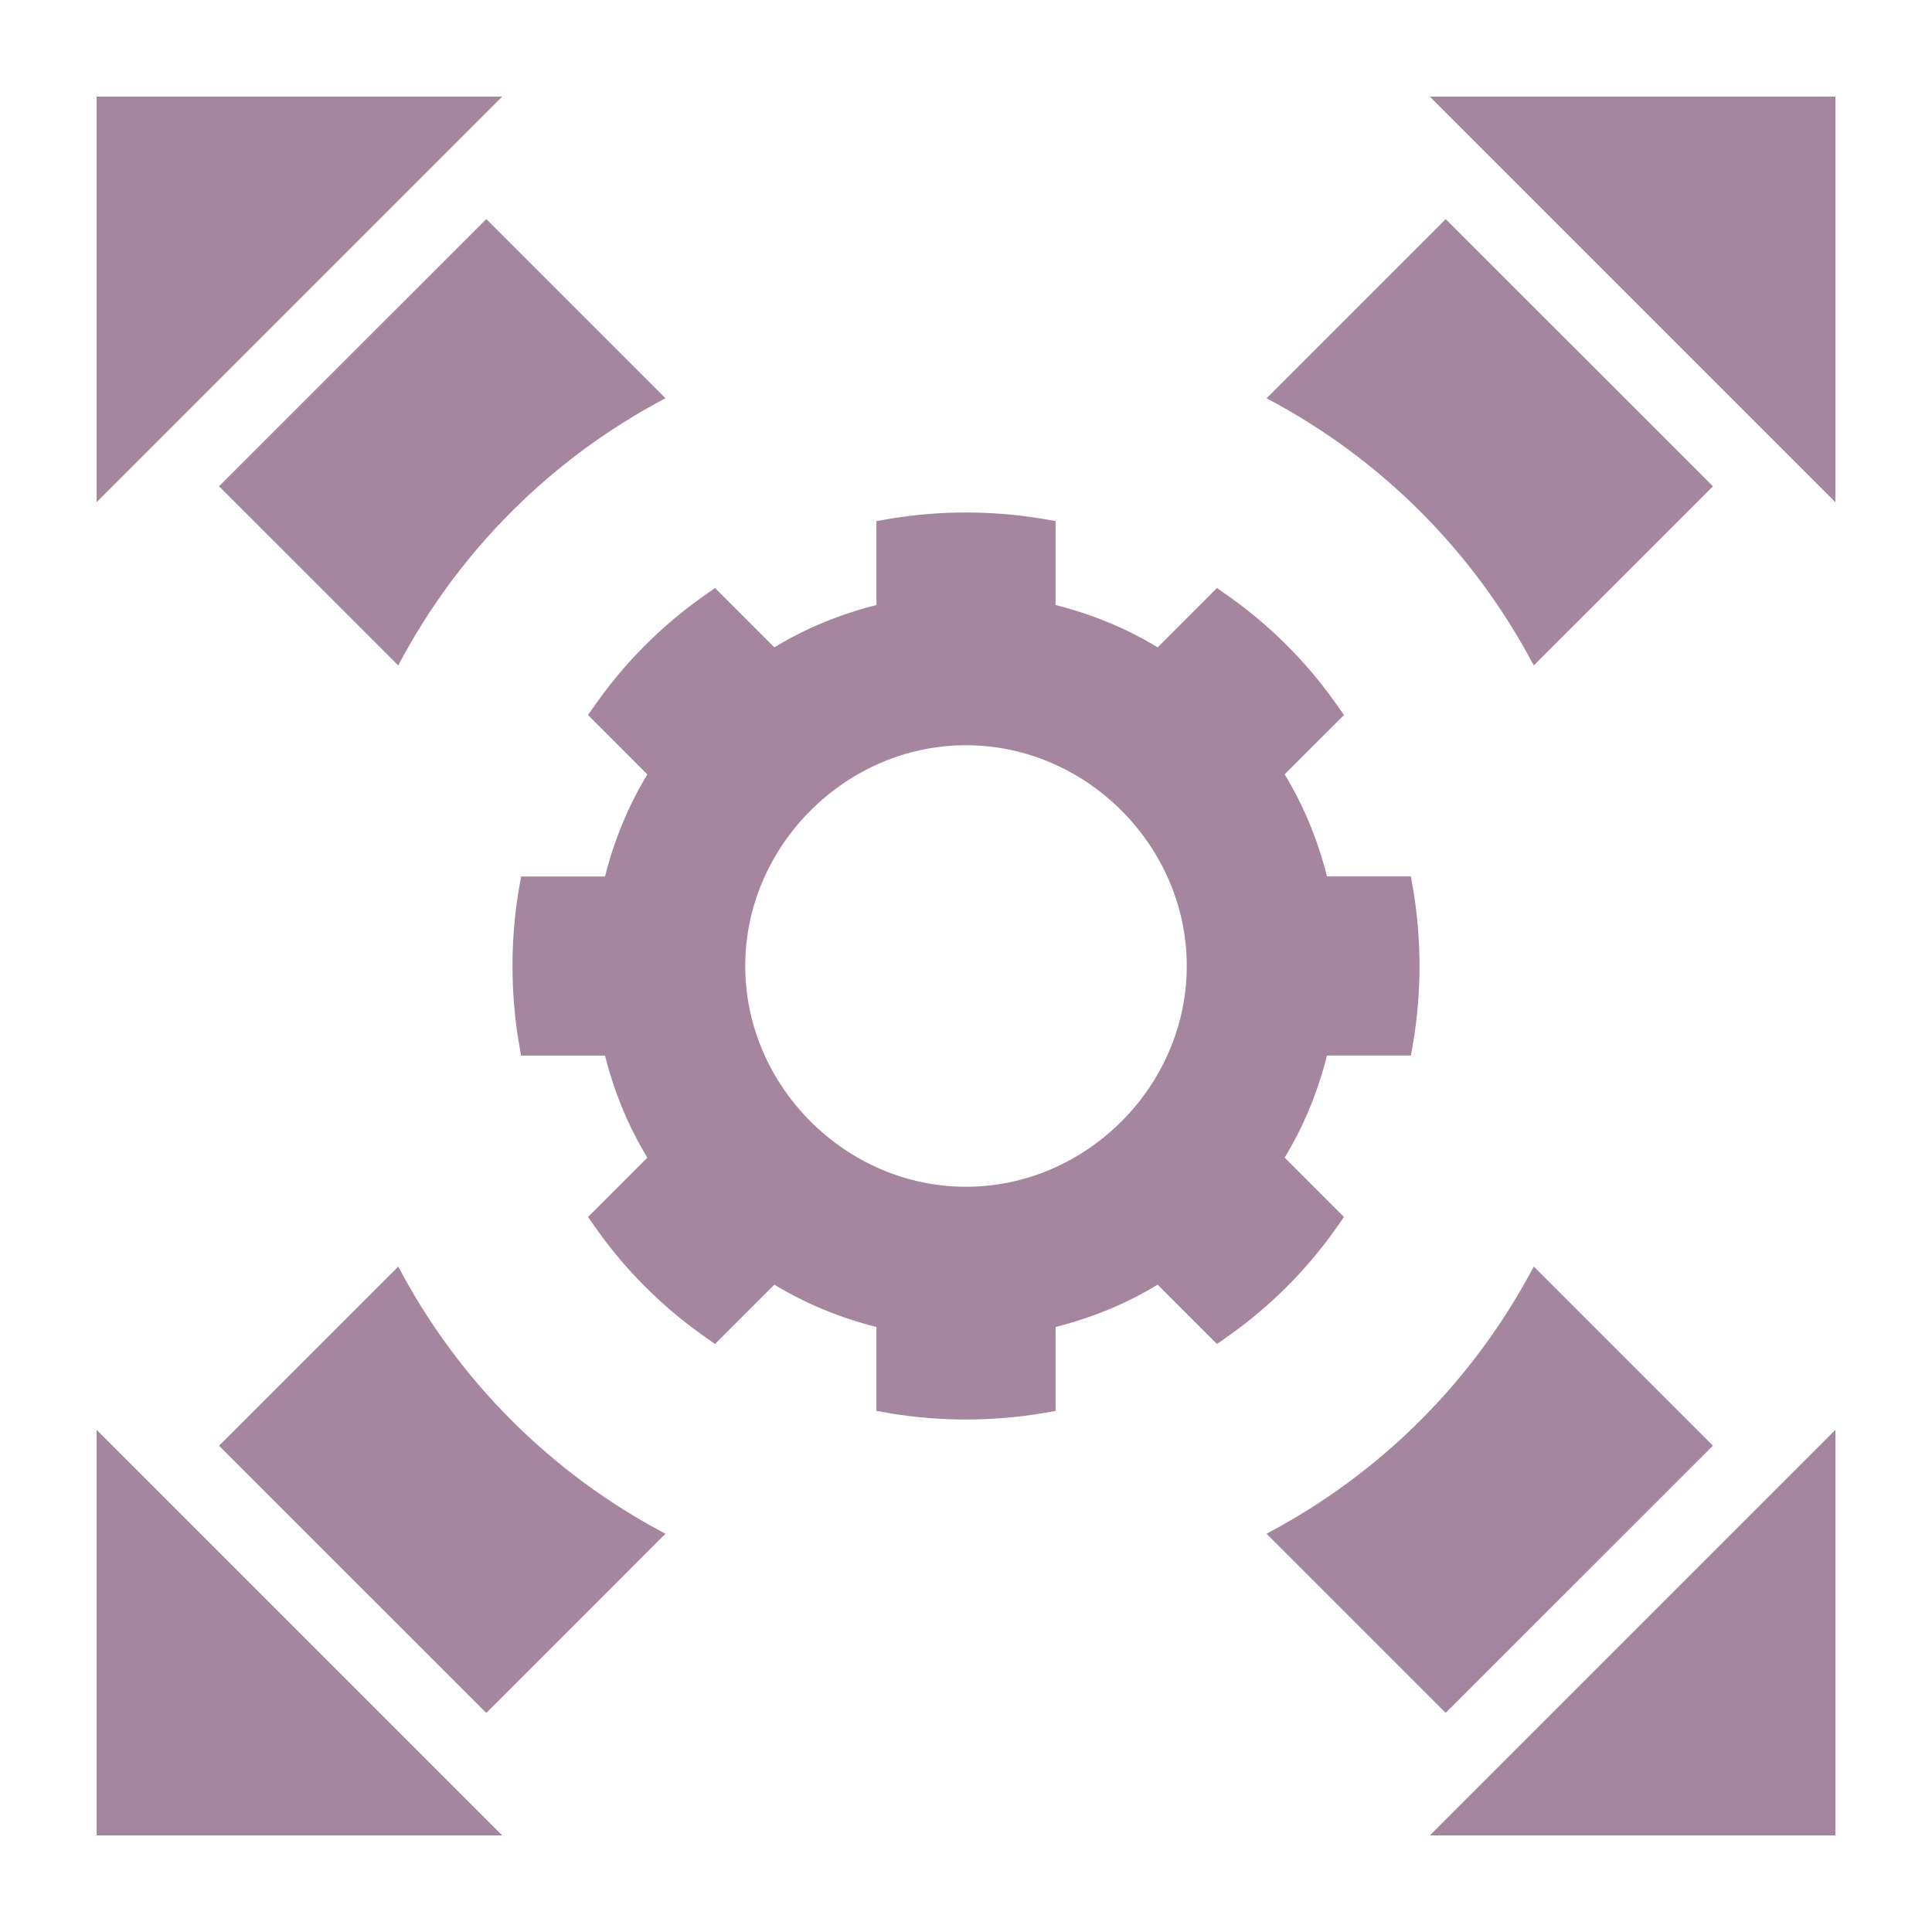 <svg width="60" height="60" viewBox="0 0 60 60" fill="none" xmlns="http://www.w3.org/2000/svg">
<rect width="60" height="60" fill="white"/>
<path d="M57 44.404V57H44.404L57 44.404Z" fill="#A6869E"/>
<path d="M57 3V15.596L44.404 3H57Z" fill="#A6869E"/>
<path d="M53.197 15.103L47.632 20.667C45.766 17.122 42.878 14.236 39.333 12.369L44.897 6.805L53.197 15.103Z" fill="#A6869E"/>
<path d="M53.197 44.897L44.897 53.195L39.333 47.631C42.878 45.764 45.766 42.877 47.632 39.333L53.197 44.897Z" fill="#A6869E"/>
<path d="M43.899 27.687C44.146 29.213 44.146 30.787 43.899 32.311L43.817 32.781H41.211C40.929 33.896 40.495 34.965 39.896 35.951L41.739 37.795L41.457 38.195C40.565 39.45 39.45 40.565 38.194 41.457L37.795 41.739L35.952 39.896C34.966 40.496 33.897 40.929 32.782 41.211V43.817L32.313 43.899C30.787 44.146 29.213 44.146 27.687 43.899L27.218 43.817V41.211C26.103 40.929 25.034 40.496 24.048 39.896L22.205 41.739L21.806 41.457C20.55 40.565 19.435 39.45 18.543 38.194L18.261 37.795L20.104 35.953C19.505 34.967 19.071 33.899 18.789 32.783H16.183L16.101 32.314C15.854 30.788 15.854 29.215 16.101 27.69L16.183 27.22H18.789C19.071 26.105 19.505 25.037 20.104 24.051L18.261 22.205L18.543 21.805C19.435 20.55 20.55 19.435 21.806 18.543L22.205 18.261L24.048 20.104C25.034 19.504 26.103 19.071 27.218 18.789V16.183L27.687 16.101C29.213 15.854 30.787 15.854 32.313 16.101L32.782 16.183V18.789C33.897 19.071 34.966 19.504 35.952 20.104L37.795 18.261L38.194 18.543C39.45 19.435 40.565 20.55 41.457 21.806L41.739 22.205L39.896 24.047C40.495 25.033 40.929 26.101 41.211 27.217H43.817L43.899 27.687ZM36.856 30C36.856 26.267 33.733 23.144 30 23.144C26.267 23.144 23.144 26.267 23.144 30C23.144 33.733 26.267 36.856 30 36.856C33.733 36.856 36.856 33.733 36.856 30Z" fill="#A6869E"/>
<path d="M20.667 47.632L15.103 53.197L6.803 44.898L12.368 39.334C14.234 42.878 17.122 45.766 20.667 47.632Z" fill="#A6869E"/>
<path d="M15.103 6.803L20.667 12.368C17.122 14.234 14.234 17.122 12.368 20.666L6.803 15.102L15.103 6.803Z" fill="#A6869E"/>
<path d="M15.596 3L3 15.596V3H15.596Z" fill="#A6869E"/>
<path d="M15.596 57H3V44.404L15.596 57Z" fill="#A6869E"/>
</svg>
